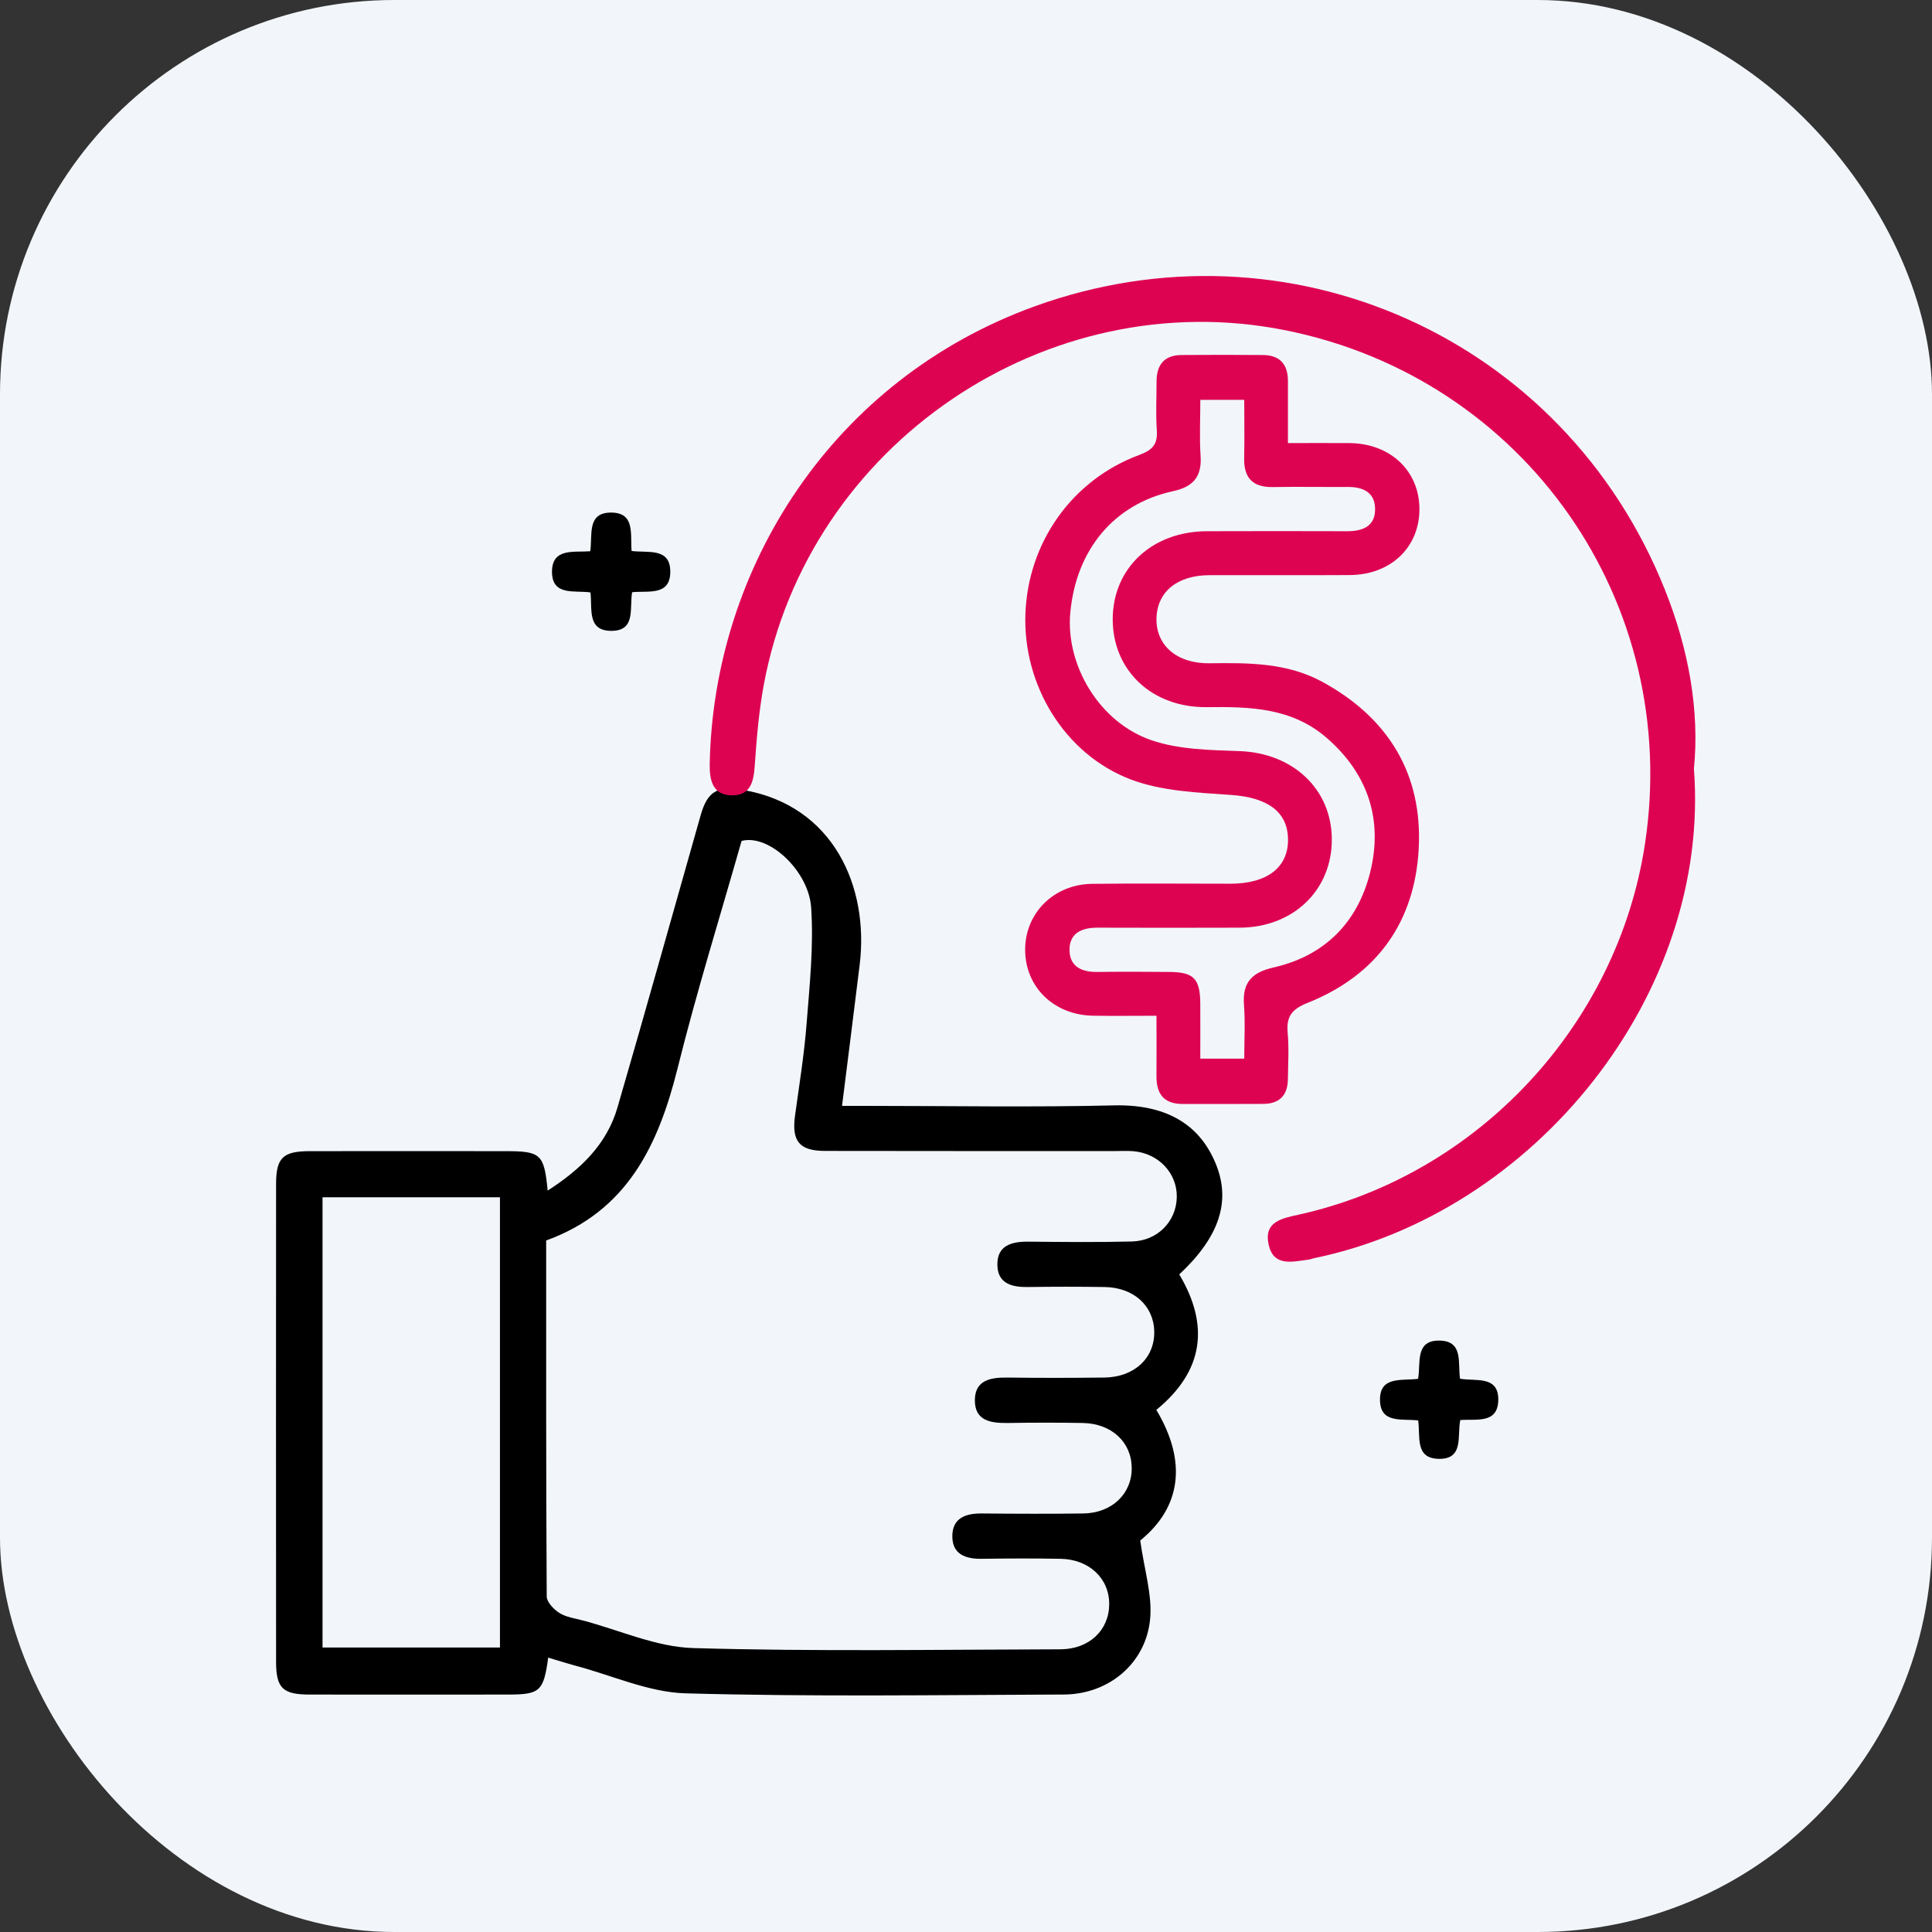 <svg width="49" height="49" viewBox="0 0 49 49" fill="none" xmlns="http://www.w3.org/2000/svg">
<rect x="0" y="0" width="49" height="49" fill="#333333" stroke="none"/>
<rect width="49" height="49" rx="10" fill="#F2F6FA"/>
<g clip-path="url(#clip0_461_10780)">
<path d="M13.904 42.039C13.786 42.901 13.696 42.978 12.874 42.978C11.2 42.978 9.526 42.981 7.851 42.978C7.171 42.978 7.002 42.814 7.002 42.145C6.999 38.107 6.999 34.069 7.002 30.03C7.002 29.364 7.175 29.197 7.854 29.196C9.509 29.193 11.165 29.195 12.82 29.196C13.717 29.196 13.8 29.268 13.89 30.196C14.719 29.663 15.386 29.031 15.66 28.09C16.379 25.623 17.067 23.148 17.77 20.677C17.942 20.072 18.193 19.926 18.828 20.032C21.151 20.42 22.042 22.506 21.804 24.462C21.661 25.633 21.512 26.803 21.356 28.048H22.029C24.103 28.048 26.178 28.085 28.251 28.035C29.835 27.997 30.519 28.746 30.833 29.511C31.229 30.471 30.921 31.377 29.909 32.322C30.673 33.605 30.539 34.768 29.327 35.758C30.114 37.07 29.956 38.23 28.919 39.071C29.023 39.821 29.227 40.453 29.17 41.059C29.064 42.191 28.115 42.974 26.979 42.977C23.782 42.989 20.584 43.036 17.389 42.947C16.452 42.921 15.524 42.491 14.592 42.245C14.374 42.186 14.158 42.117 13.904 42.041V42.039ZM13.852 31.461C13.852 34.479 13.848 37.483 13.866 40.487C13.866 40.633 14.046 40.82 14.19 40.91C14.36 41.017 14.582 41.045 14.784 41.099C15.717 41.345 16.646 41.773 17.586 41.799C20.686 41.889 23.79 41.837 26.893 41.83C27.624 41.829 28.129 41.345 28.132 40.688C28.136 40.036 27.627 39.549 26.902 39.535C26.236 39.523 25.569 39.525 24.903 39.535C24.491 39.541 24.151 39.423 24.153 38.959C24.155 38.495 24.498 38.38 24.908 38.385C25.765 38.393 26.621 38.396 27.478 38.385C28.202 38.374 28.709 37.884 28.703 37.229C28.698 36.575 28.192 36.103 27.458 36.09C26.83 36.079 26.202 36.08 25.574 36.09C25.14 36.097 24.716 36.046 24.725 35.5C24.733 34.996 25.133 34.934 25.55 34.938C26.369 34.949 27.186 34.947 28.005 34.938C28.768 34.93 29.289 34.442 29.274 33.768C29.261 33.116 28.752 32.653 28.016 32.642C27.368 32.632 26.722 32.632 26.074 32.642C25.671 32.649 25.31 32.559 25.296 32.095C25.28 31.593 25.648 31.487 26.079 31.491C26.955 31.5 27.831 31.509 28.706 31.487C29.359 31.471 29.834 30.978 29.846 30.364C29.858 29.756 29.386 29.252 28.745 29.197C28.595 29.185 28.441 29.193 28.289 29.193C25.833 29.193 23.378 29.195 20.922 29.19C20.271 29.189 20.075 28.94 20.164 28.294C20.27 27.519 20.397 26.745 20.457 25.965C20.534 24.983 20.64 23.99 20.572 23.012C20.509 22.092 19.505 21.144 18.808 21.328C18.265 23.239 17.669 25.149 17.187 27.087C16.7 29.044 15.91 30.715 13.854 31.461H13.852ZM8.18 30.366V41.785H12.68V30.366H8.18Z" fill="black"/>
<path d="M29.335 25.762C28.755 25.762 28.24 25.769 27.725 25.761C26.734 25.745 26.007 25.041 26 24.1C25.993 23.163 26.723 22.427 27.703 22.416C28.87 22.402 30.037 22.413 31.205 22.413C32.142 22.413 32.68 21.995 32.667 21.279C32.656 20.576 32.132 20.225 31.227 20.162C30.371 20.101 29.469 20.068 28.682 19.77C26.991 19.127 25.947 17.371 26.006 15.585C26.066 13.767 27.183 12.172 28.899 11.537C29.245 11.408 29.364 11.257 29.339 10.904C29.311 10.496 29.334 10.085 29.333 9.675C29.333 9.248 29.533 9.007 29.967 9.004C30.653 8.998 31.338 8.999 32.024 9.004C32.455 9.006 32.666 9.234 32.665 9.666C32.665 10.166 32.665 10.666 32.665 11.238C33.213 11.238 33.725 11.233 34.236 11.238C35.271 11.251 36.001 11.949 36 12.916C35.999 13.885 35.27 14.58 34.23 14.585C33.044 14.592 31.859 14.585 30.673 14.588C29.858 14.59 29.35 15.007 29.331 15.679C29.313 16.364 29.846 16.833 30.675 16.822C31.66 16.809 32.645 16.805 33.541 17.295C35.204 18.204 36.083 19.622 35.982 21.525C35.882 23.396 34.912 24.738 33.164 25.435C32.759 25.597 32.621 25.782 32.658 26.197C32.694 26.585 32.669 26.979 32.664 27.37C32.66 27.776 32.452 27.993 32.047 27.997C31.361 28.002 30.677 27.999 29.991 27.999C29.524 27.999 29.327 27.748 29.331 27.296C29.336 26.814 29.331 26.331 29.331 25.765L29.335 25.762ZM30.443 10.141C30.443 10.646 30.419 11.11 30.45 11.57C30.484 12.097 30.253 12.349 29.753 12.457C28.263 12.779 27.297 13.931 27.146 15.53C27.019 16.86 27.875 18.322 29.21 18.776C29.906 19.013 30.693 19.023 31.441 19.05C32.791 19.099 33.776 20.012 33.778 21.292C33.78 22.577 32.8 23.521 31.447 23.528C30.243 23.533 29.039 23.531 27.834 23.528C27.428 23.527 27.112 23.67 27.126 24.116C27.139 24.527 27.448 24.655 27.83 24.651C28.441 24.643 29.052 24.645 29.664 24.651C30.277 24.656 30.438 24.823 30.442 25.454C30.445 25.914 30.442 26.375 30.442 26.849H31.557C31.557 26.371 31.584 25.925 31.55 25.484C31.507 24.908 31.759 24.66 32.308 24.535C33.597 24.242 34.434 23.392 34.749 22.13C35.082 20.801 34.702 19.631 33.65 18.716C32.767 17.948 31.703 17.922 30.614 17.935C29.217 17.952 28.222 17.006 28.221 15.708C28.221 14.411 29.217 13.477 30.612 13.473C31.798 13.469 32.983 13.469 34.169 13.473C34.574 13.474 34.891 13.339 34.875 12.886C34.861 12.471 34.549 12.347 34.172 12.35C33.542 12.354 32.913 12.342 32.283 12.353C31.764 12.363 31.541 12.113 31.555 11.604C31.566 11.124 31.557 10.645 31.557 10.141H30.442H30.443Z" fill="#DE0351"/>
<path d="M42.962 19.495C43.397 25.217 38.927 30.767 33.307 31.915C33.269 31.923 33.234 31.942 33.198 31.946C32.789 31.995 32.3 32.144 32.175 31.561C32.051 30.986 32.505 30.902 32.935 30.807C37.469 29.805 41.015 26.01 41.718 21.419C42.658 15.287 38.682 9.597 32.605 8.377C26.55 7.162 20.501 11.265 19.372 17.366C19.248 18.037 19.19 18.723 19.143 19.405C19.116 19.807 19.048 20.166 18.583 20.172C18.081 20.177 17.992 19.802 18 19.376C18.096 14.398 21.115 9.622 26.251 7.766C32.666 5.448 39.669 8.547 42.228 14.962C42.831 16.471 43.107 18.028 42.962 19.496V19.495Z" fill="#DE0351"/>
<path d="M16.032 15.02C15.961 15.423 16.135 16 15.505 16C14.881 16 15.026 15.438 14.975 15.025C14.573 14.968 14.001 15.122 14 14.504C13.999 13.889 14.557 14.014 14.97 13.981C15.031 13.571 14.877 12.999 15.5 13C16.118 13.001 15.981 13.562 16.019 13.974C16.433 14.028 17 13.88 17 14.5C17 15.123 16.437 14.977 16.031 15.02H16.032Z" fill="black"/>
<path d="M35.968 36.025C35.549 35.978 35.014 36.108 35 35.52C34.985 34.892 35.546 35.025 35.966 34.97C36.039 34.577 35.873 33.974 36.533 34.001C37.116 34.025 36.971 34.567 37.03 34.967C37.423 35.04 38.027 34.872 37.999 35.533C37.975 36.114 37.441 35.984 37.036 36.016C36.953 36.416 37.138 37.026 36.47 36.999C35.884 36.976 36.026 36.438 35.968 36.025Z" fill="black"/>
</g>
<defs>
<clipPath id="clip0_461_10780">
<rect width="36" height="36" fill="white" transform="translate(7 7)"/>
</clipPath>
</defs>
</svg>
